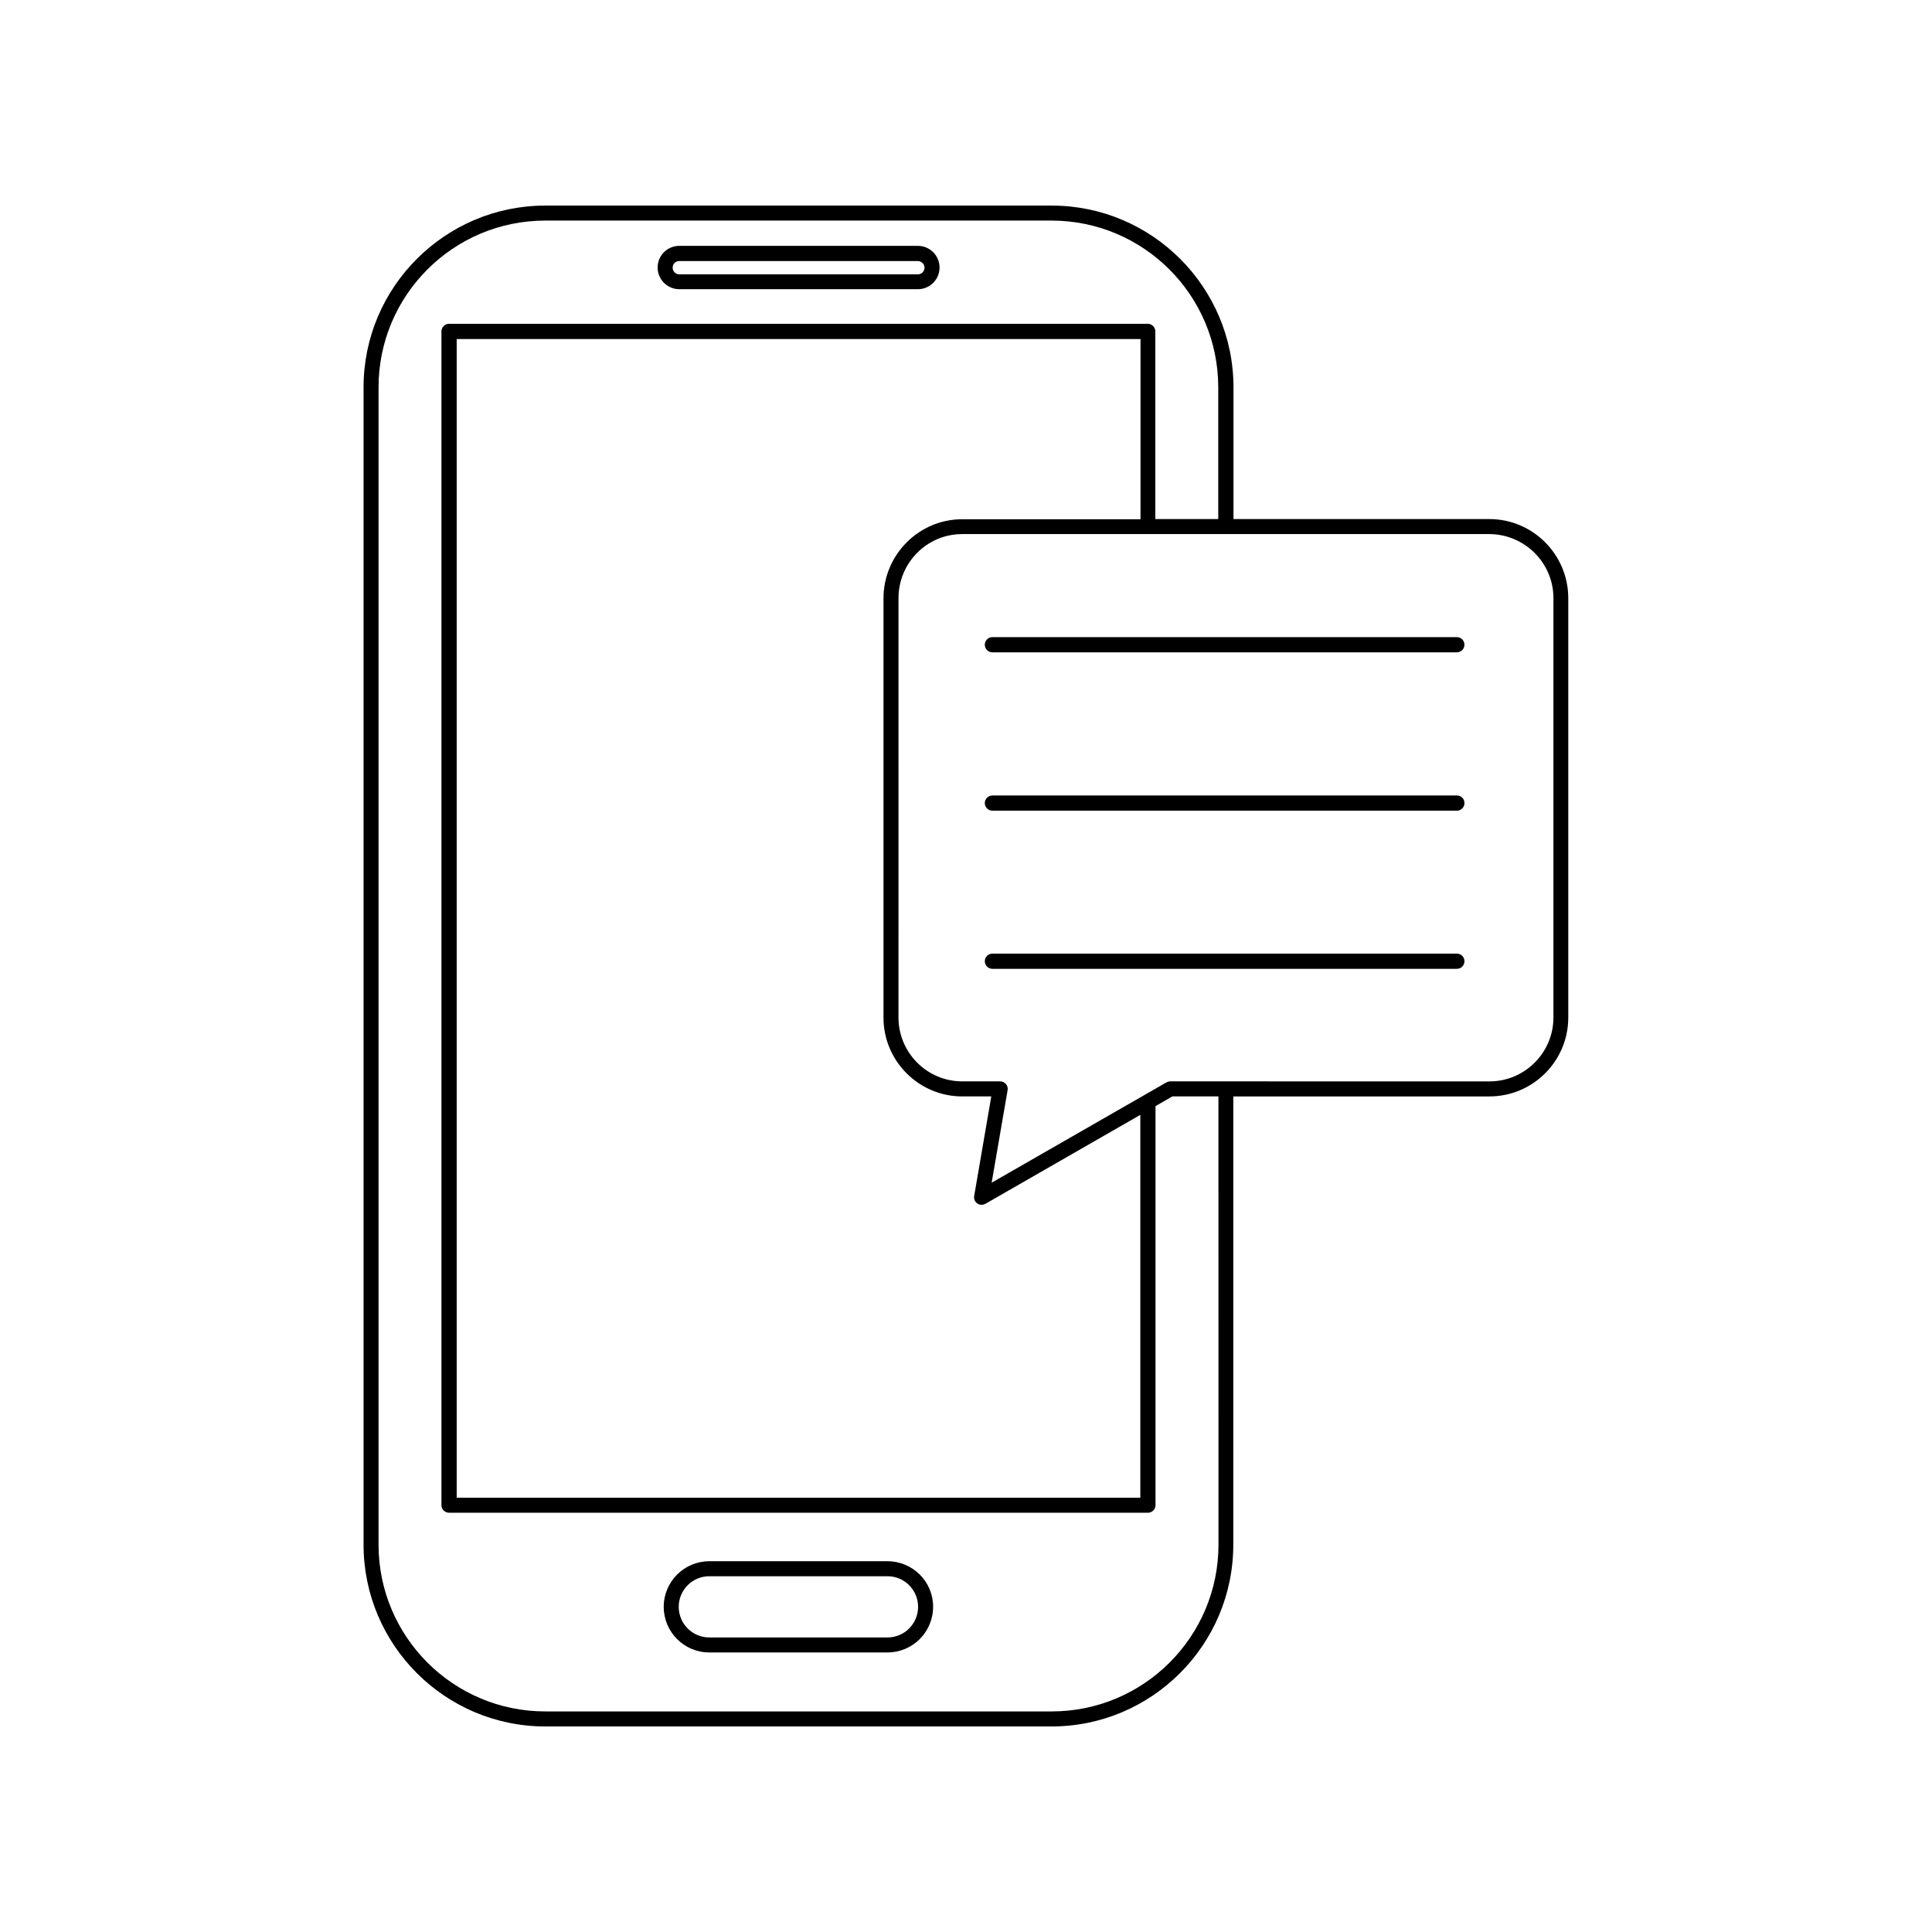 <?xml version="1.0" encoding="UTF-8"?>
<!-- Uploaded to: ICON Repo, www.iconrepo.com, Generator: ICON Repo Mixer Tools -->
<svg fill="#000000" width="800px" height="800px" version="1.1" viewBox="144 144 512 512" xmlns="http://www.w3.org/2000/svg">
 <g>
  <path d="m422.72 198.48h-134.21c-26.551 0-48.164 21.613-48.164 48.164v306.72c0 26.551 21.613 48.164 48.164 48.164h134.16c26.551 0 48.164-21.613 48.164-48.164l0.004-118.8h67.863c11.539 0 20.906-9.371 20.906-20.906v-111.14c0-11.539-9.371-20.957-20.906-20.957h-67.816v-34.914c0-26.551-21.613-48.164-48.164-48.164zm44.188 354.88c0 24.383-19.801 44.184-44.184 44.184h-134.22c-24.383 0-44.184-19.801-44.184-44.184v-306.72c0-24.383 19.801-44.184 44.184-44.184h134.16c24.383 0 44.184 19.801 44.184 44.184v34.914h-16.676v-49.727c0-1.109-0.906-2.016-2.016-2.016h-185.15c-1.109 0-2.016 0.906-2.016 2.016v311.05c0 1.109 0.906 2.016 2.016 2.016h185.2c1.109 0 2.016-0.906 2.016-2.016v-105.75l4.484-2.57h12.191zm-67.914-118.8h7.707l-4.535 26.398c-0.152 0.754 0.203 1.512 0.805 1.965 0.352 0.25 0.707 0.352 1.109 0.352h0.051c0.352 0 0.707-0.102 1.008-0.25l41.059-23.578v101.47h-181.17v-307.07h181.22v47.762l-47.254-0.004c-11.488 0-20.859 9.422-20.859 20.957v111.14c0 11.488 9.371 20.859 20.859 20.859zm156.68-132.05v111.14c0 9.32-7.609 16.93-16.93 16.93l-69.875-0.004h-14.711c-0.352 0-0.707 0.102-1.008 0.25l-46.352 26.602 4.231-24.535c0.102-0.605-0.051-1.16-0.453-1.613s-0.957-0.707-1.512-0.707h-10.078c-9.32 0-16.879-7.609-16.879-16.93l0.004-111.13c0-9.371 7.559-16.977 16.879-16.977h139.71c9.367 0.047 16.977 7.656 16.977 16.977z"/>
  <path d="m379.19 557.74h-47.207c-6.699 0-12.09 5.441-12.09 12.09 0 6.699 5.441 12.09 12.09 12.09h47.207c6.699 0 12.09-5.441 12.09-12.09 0.051-6.648-5.391-12.09-12.09-12.09zm0 20.203h-47.207c-4.484 0-8.113-3.629-8.113-8.113s3.629-8.113 8.113-8.113h47.207c4.484 0 8.113 3.629 8.113 8.113-0.004 4.484-3.629 8.113-8.113 8.113z"/>
  <path d="m324.02 220.64h63.227c3.176 0 5.742-2.57 5.742-5.742 0-3.176-2.57-5.742-5.742-5.742h-63.227c-3.176 0-5.742 2.57-5.742 5.742 0 3.176 2.57 5.742 5.742 5.742zm0-7.453h63.227c0.957 0 1.762 0.805 1.762 1.762s-0.805 1.762-1.762 1.762h-63.227c-0.957 0-1.762-0.805-1.762-1.762 0-1.008 0.754-1.762 1.762-1.762z"/>
  <path d="m404.98 314.86c0 1.109 0.906 2.016 2.016 2.016h123.08c1.109 0 2.016-0.906 2.016-2.016s-0.906-2.016-2.016-2.016h-123.08c-1.105 0-2.016 0.906-2.016 2.016z"/>
  <path d="m530.08 354.81h-123.08c-1.109 0-2.016 0.906-2.016 2.016s0.906 2.016 2.016 2.016h123.08c1.109 0 2.016-0.906 2.016-2.016 0-1.16-0.906-2.016-2.016-2.016z"/>
  <path d="m530.08 396.72h-123.08c-1.109 0-2.016 0.906-2.016 2.016s0.906 2.016 2.016 2.016h123.08c1.109 0 2.016-0.906 2.016-2.016s-0.906-2.016-2.016-2.016z"/>
 </g>
</svg>